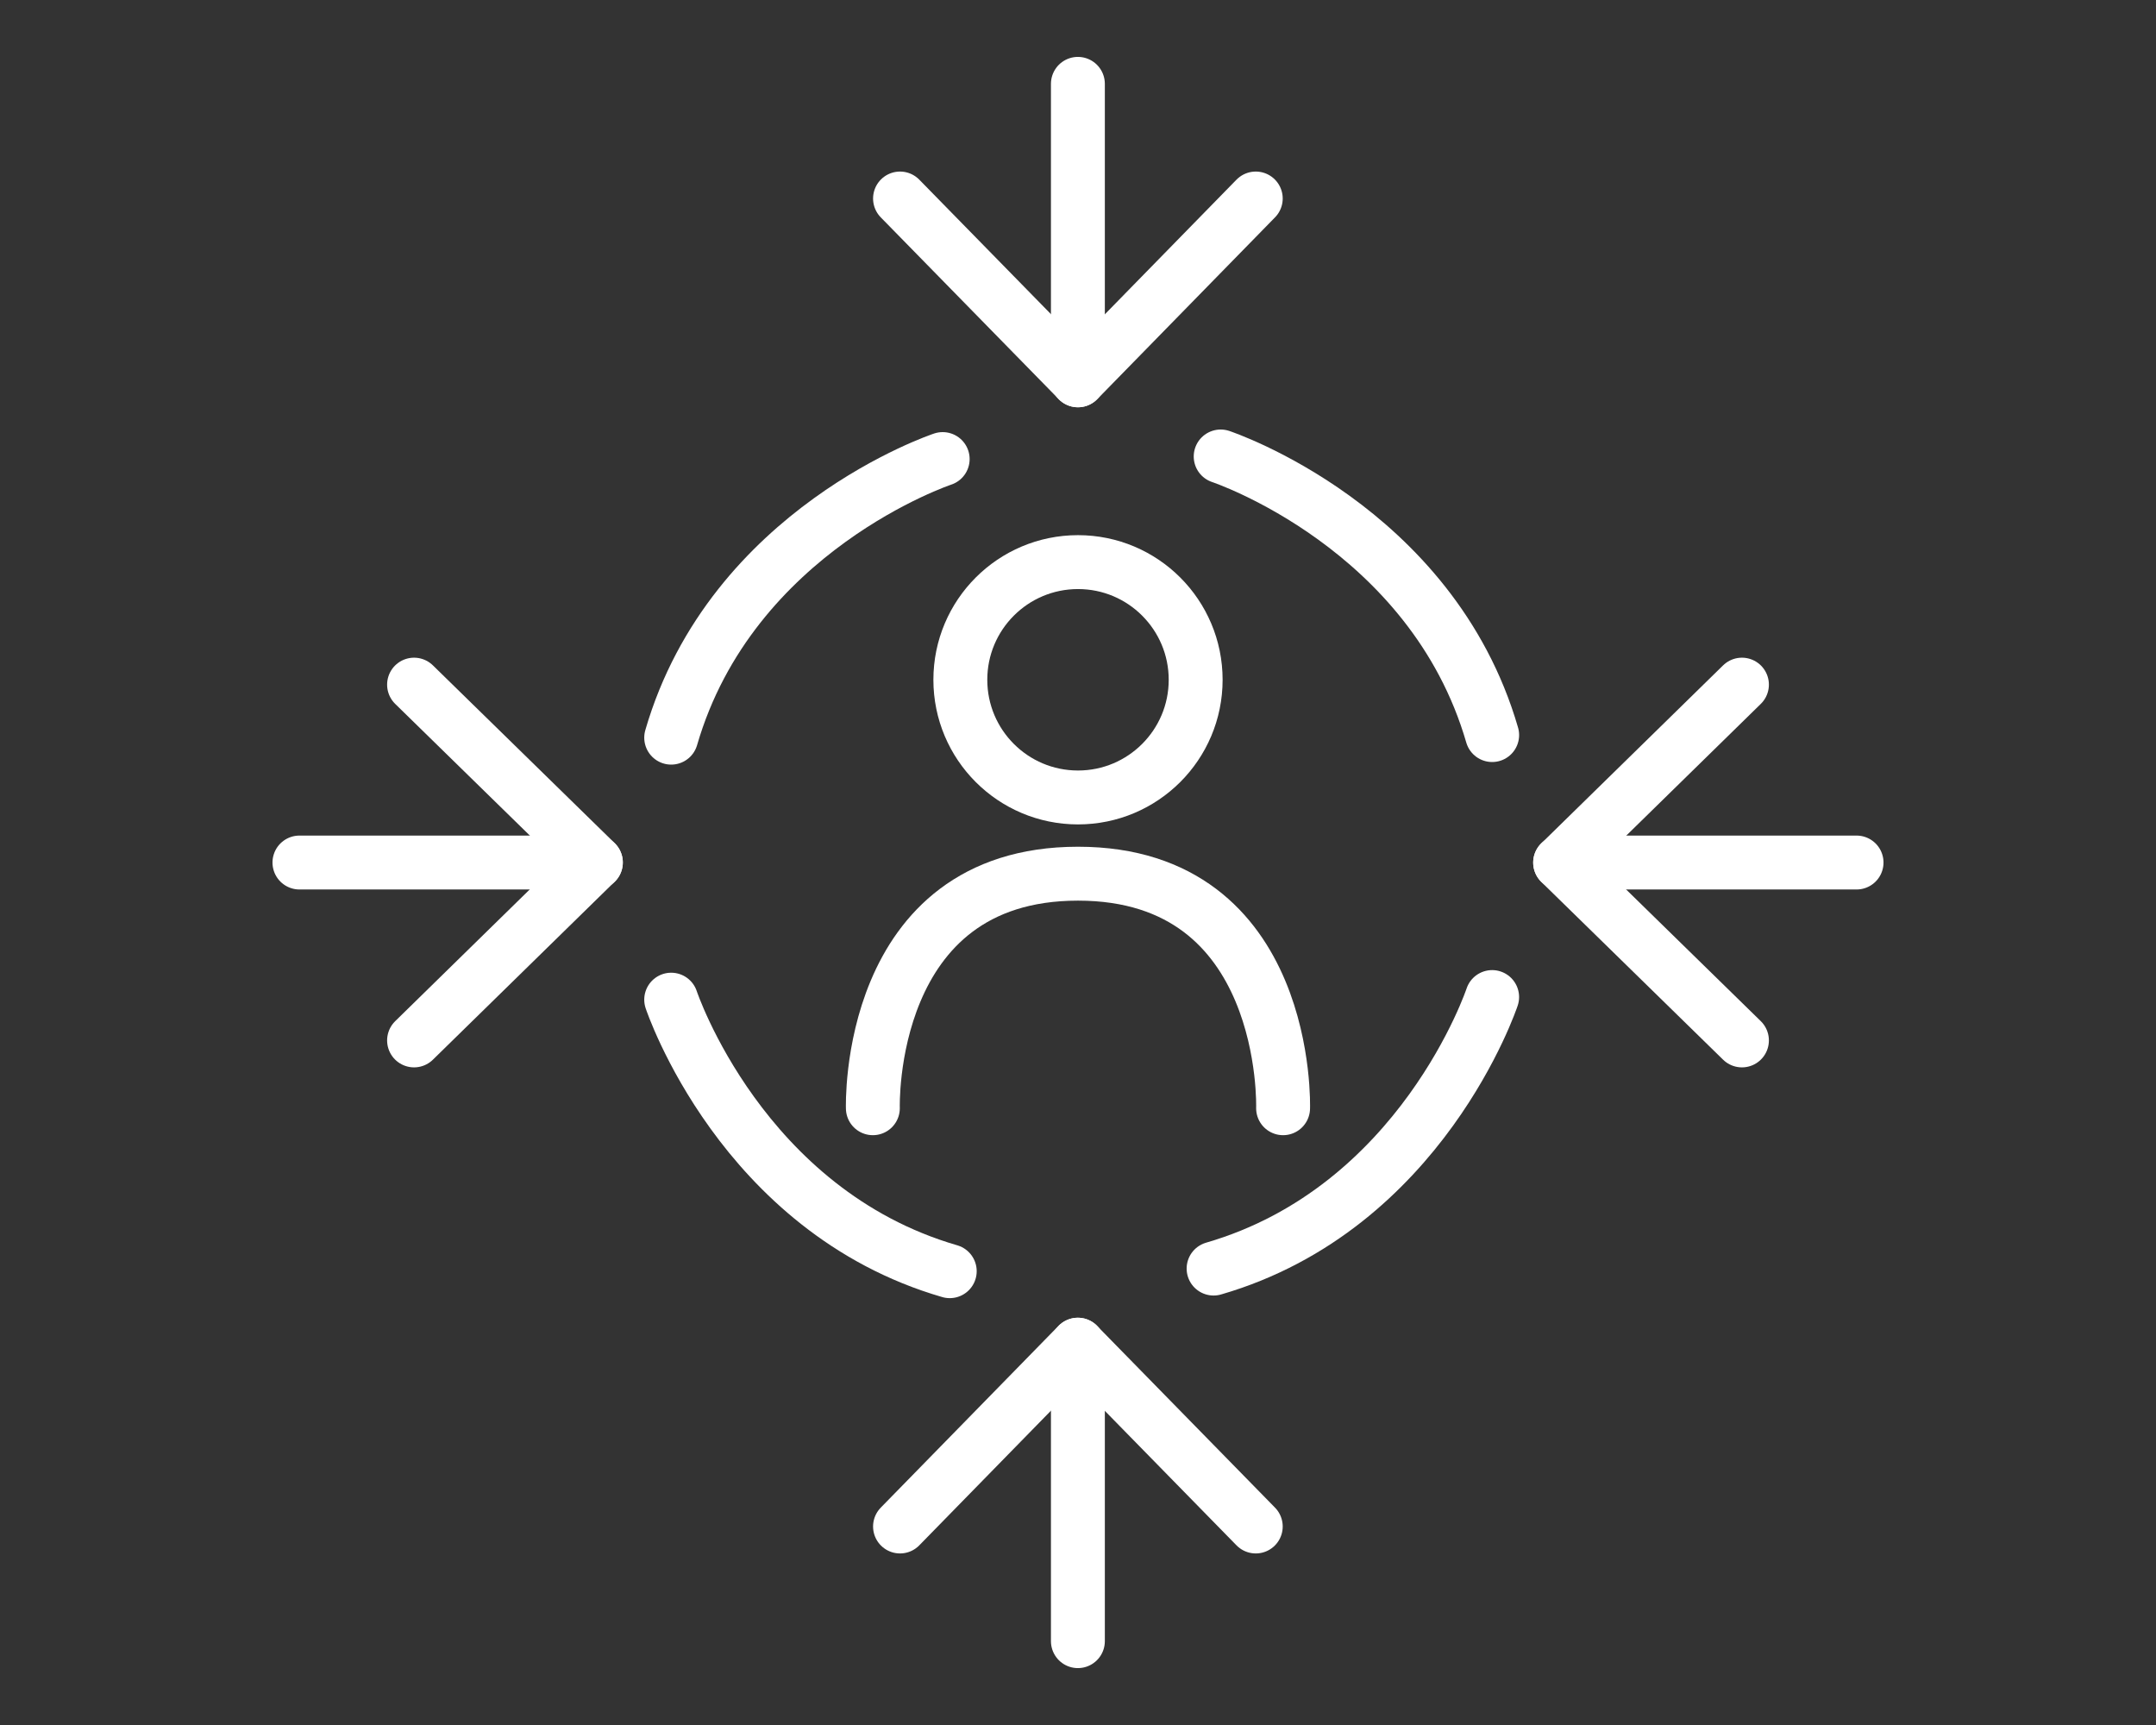 <?xml version="1.0" encoding="UTF-8"?> <!-- Generator: Adobe Illustrator 17.0.0, SVG Export Plug-In . SVG Version: 6.00 Build 0) --> <svg xmlns="http://www.w3.org/2000/svg" xmlns:xlink="http://www.w3.org/1999/xlink" id="Layer_1" x="0px" y="0px" width="80px" height="64px" viewBox="0 0 80 64" xml:space="preserve"><rect x="0" y="0" width="80" height="64" fill="#333333" stroke="none"/> <g> <line fill="none" stroke="#FFFFFF" stroke-width="2" stroke-linecap="round" stroke-linejoin="round" stroke-miterlimit="10" x1="39.996" y1="3.111" x2="39.996" y2="14.11"></line> <polyline fill="none" stroke="#FFFFFF" stroke-width="2" stroke-linecap="round" stroke-linejoin="round" stroke-miterlimit="10" points=" 33.396,7.365 40,14.11 46.596,7.365 "></polyline> <line fill="none" stroke="#FFFFFF" stroke-width="2" stroke-linecap="round" stroke-linejoin="round" stroke-miterlimit="10" x1="68.889" y1="32.001" x2="57.89" y2="32.001"></line> <polyline fill="none" stroke="#FFFFFF" stroke-width="2" stroke-linecap="round" stroke-linejoin="round" stroke-miterlimit="10" points=" 64.636,25.401 57.89,32.005 64.636,38.601 "></polyline> <line fill="none" stroke="#FFFFFF" stroke-width="2" stroke-linecap="round" stroke-linejoin="round" stroke-miterlimit="10" x1="39.996" y1="60.889" x2="39.996" y2="49.89"></line> <polyline fill="none" stroke="#FFFFFF" stroke-width="2" stroke-linecap="round" stroke-linejoin="round" stroke-miterlimit="10" points=" 46.596,56.635 39.992,49.89 33.396,56.635 "></polyline> <line fill="none" stroke="#FFFFFF" stroke-width="2" stroke-linecap="round" stroke-linejoin="round" stroke-miterlimit="10" x1="11.111" y1="32.001" x2="22.11" y2="32.001"></line> <polyline fill="none" stroke="#FFFFFF" stroke-width="2" stroke-linecap="round" stroke-linejoin="round" stroke-miterlimit="10" points=" 15.364,38.601 22.11,31.997 15.364,25.401 "></polyline> <path fill="none" stroke="#FFFFFF" stroke-width="2" stroke-linecap="round" stroke-linejoin="round" stroke-miterlimit="10" d=" M34.979,17.032c0,0-7.829,2.599-10.074,10.336"></path> <path fill="none" stroke="#FFFFFF" stroke-width="2" stroke-linecap="round" stroke-linejoin="round" stroke-miterlimit="10" d=" M24.905,37.089c0,0,2.599,7.829,10.336,10.074"></path> <path fill="none" stroke="#FFFFFF" stroke-width="2" stroke-linecap="round" stroke-linejoin="round" stroke-miterlimit="10" d=" M45.294,16.936c0,0,7.829,2.599,10.074,10.336"></path> <path fill="none" stroke="#FFFFFF" stroke-width="2" stroke-linecap="round" stroke-linejoin="round" stroke-miterlimit="10" d=" M55.367,36.992c0,0-2.599,7.829-10.336,10.074"></path> <path fill="none" stroke="#FFFFFF" stroke-width="2" stroke-linecap="round" stroke-linejoin="round" stroke-miterlimit="10" d=" M32.388,41.117c0,0-0.283-8.702,7.612-8.702s7.61,8.702,7.61,8.702"></path> <circle fill="none" stroke="#FFFFFF" stroke-width="2" stroke-linecap="round" stroke-linejoin="round" stroke-miterlimit="10" cx="40" cy="25.221" r="4.366"></circle> </g> </svg> 
